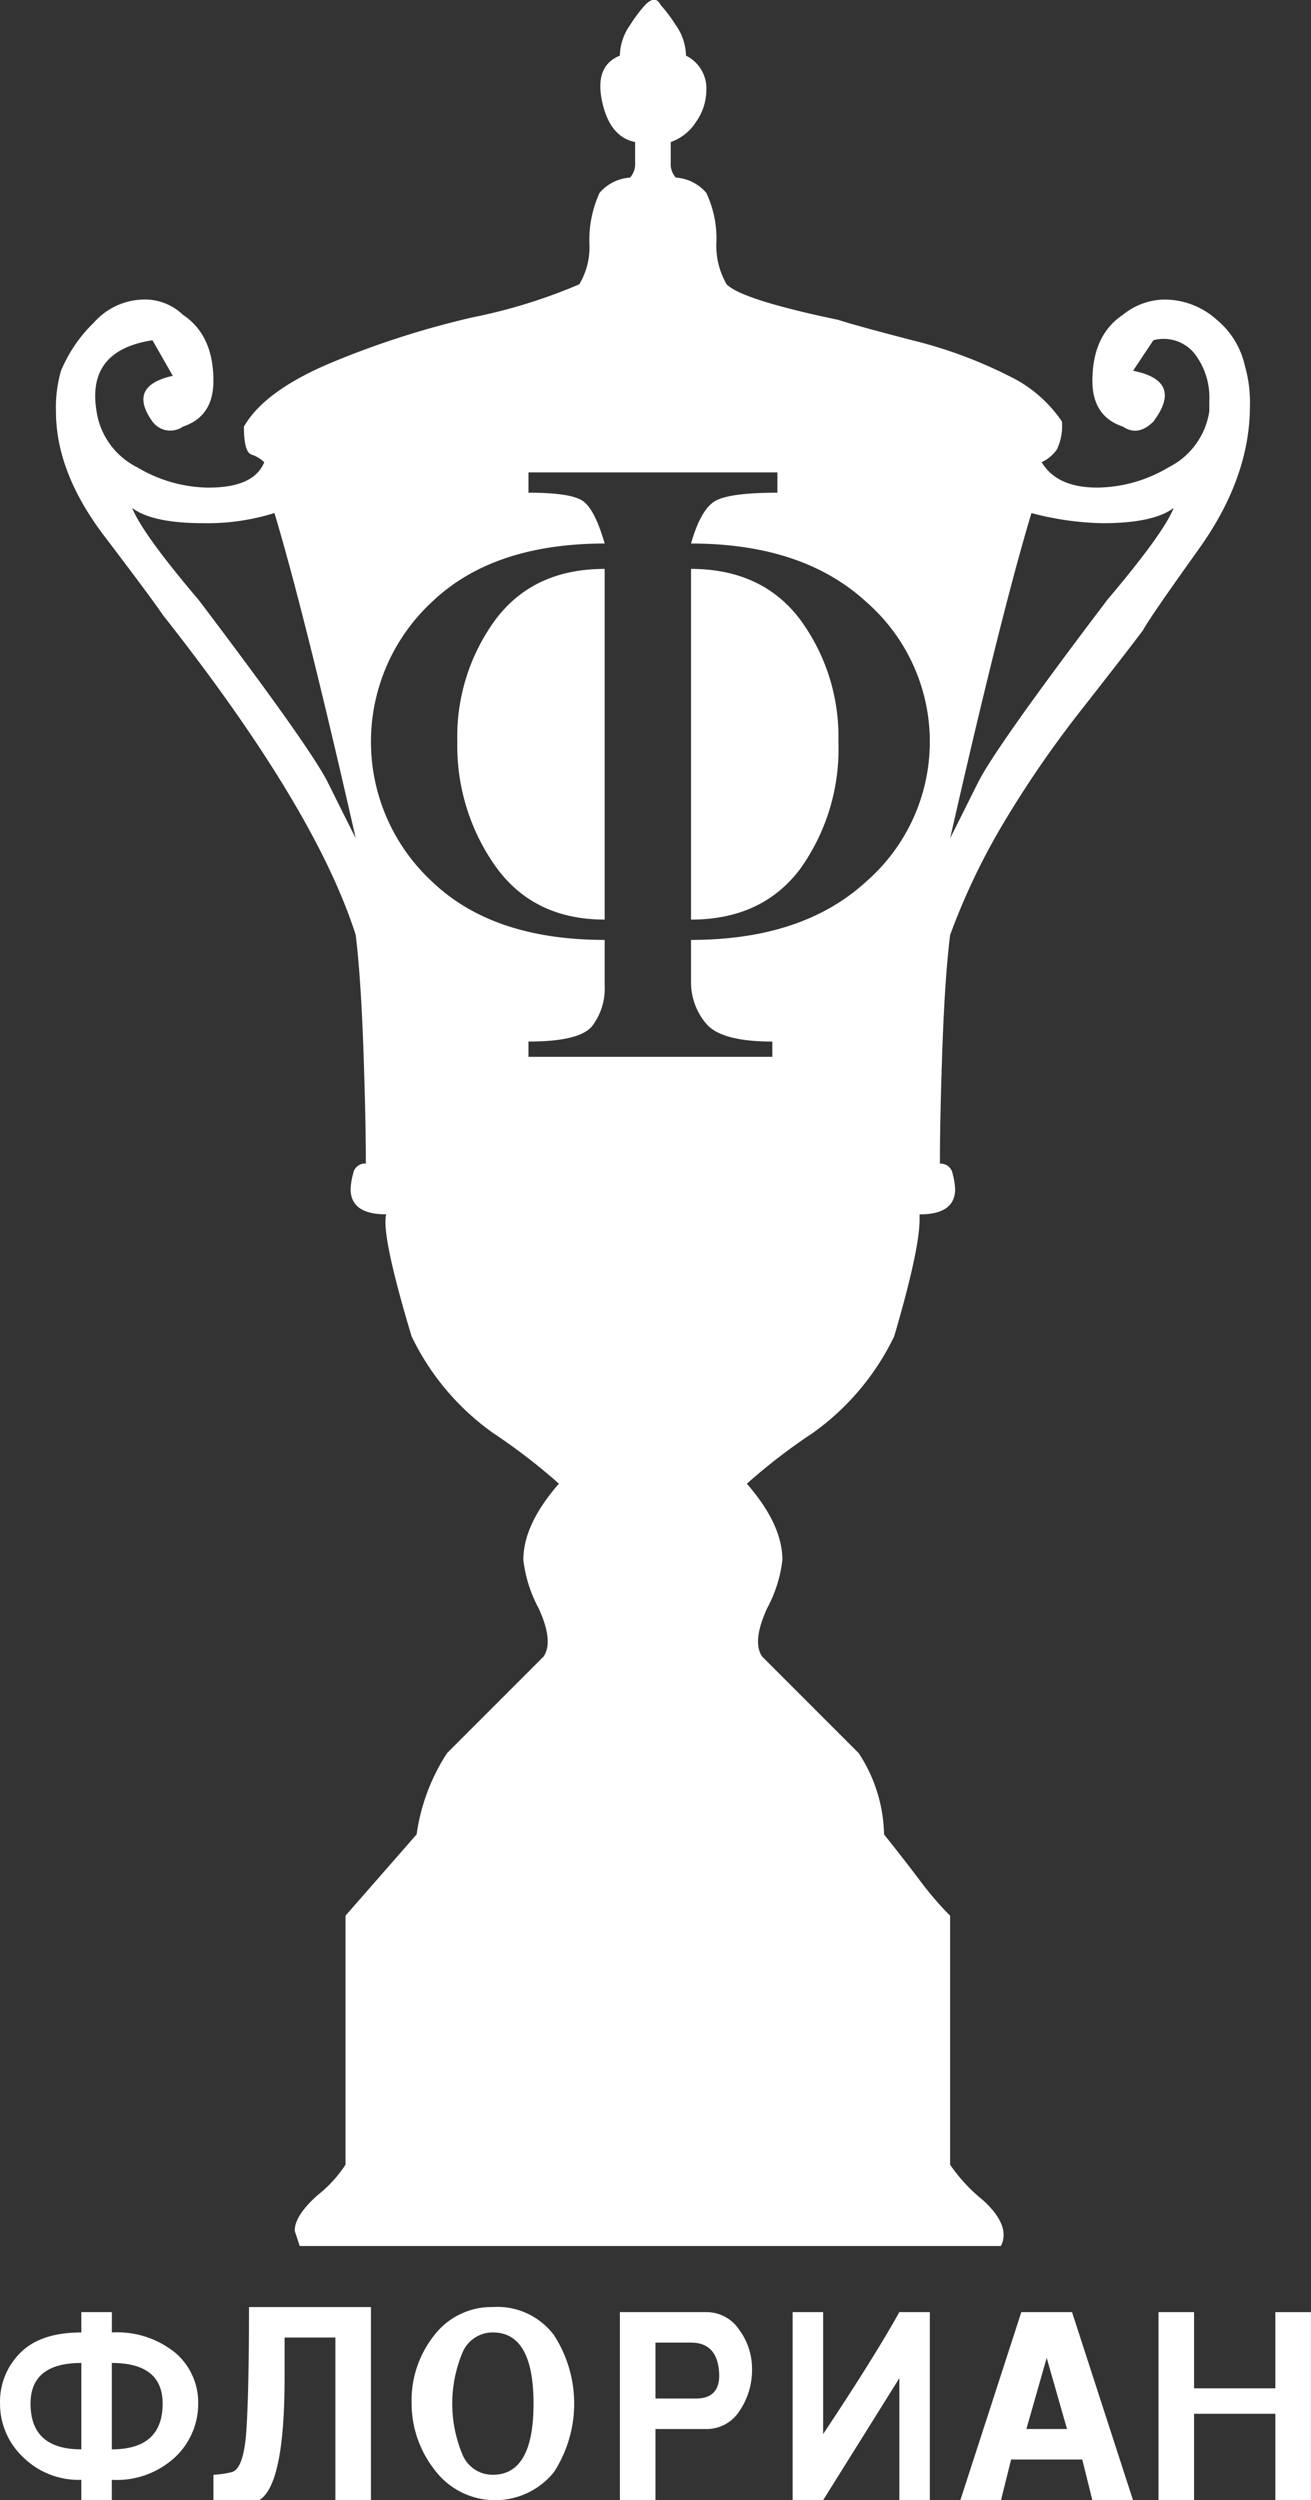 <svg xmlns="http://www.w3.org/2000/svg" width="259.437" height="494.626" viewBox="0 0 129.718 247.313">
  <rect x="0" y="0" width="129.718" height="247.313" fill="#333333" stroke="none"/>
<defs>
    <style>
      .cls-1 {
        fill: #fff;
        fill-rule: evenodd;
      }
    </style>
  </defs>
  <path id="v" class="cls-1" d="M127.516,41.293a8.211,8.211,0,0,0-2.765-4.525,7.724,7.724,0,0,0-5.279-2.011,6.671,6.671,0,0,0-4.022,1.508q-3.017,2.015-3.016,6.535,0,3.523,3.016,4.525c1.006,0.675,2.011.5,3.017-.5q3.016-4.018-2.011-5.027l2.011-3.016a3.929,3.929,0,0,1,4.021,1.257A7.1,7.1,0,0,1,124,44.812v1.005a7.439,7.439,0,0,1-4.022,5.53,14.076,14.076,0,0,1-7.038,2.011c-2.687,0-4.525-.833-5.53-2.514a3.794,3.794,0,0,0,1.508-1.257,5.405,5.405,0,0,0,.5-2.765,13.184,13.184,0,0,0-5.279-4.525,44.625,44.625,0,0,0-9.552-3.519Q88.8,37.272,87.3,36.769q-9.556-2-11.06-3.519a7.623,7.623,0,0,1-1.005-4.273A10.625,10.625,0,0,0,74.227,24.2a4.345,4.345,0,0,0-3.016-1.508,2.022,2.022,0,0,1-.5-1.508V19.174a4.839,4.839,0,0,0,2.514-2.011,5.426,5.426,0,0,0,1.005-3.016,3.616,3.616,0,0,0-2.011-3.519,5.426,5.426,0,0,0-1.005-3.016A16.163,16.163,0,0,0,69.7,5.6q-0.507-1-1.508,0a14.7,14.7,0,0,0-1.508,2.011,5.366,5.366,0,0,0-1.005,3.016c-1.681.675-2.262,2.184-1.76,4.525s1.587,3.692,3.268,4.022v2.011a2.054,2.054,0,0,1-.5,1.508A4.345,4.345,0,0,0,63.67,24.2a11.13,11.13,0,0,0-1.005,5.027,7.157,7.157,0,0,1-1.005,4.022A53.4,53.4,0,0,1,51.1,36.518a87.388,87.388,0,0,0-14.076,4.525q-6.539,2.769-8.546,6.284c0,1.681.251,2.6,0.754,2.765a3.3,3.3,0,0,1,1.257.754c-0.676,1.681-2.514,2.514-5.53,2.514a14.029,14.029,0,0,1-7.038-2.011,7.4,7.4,0,0,1-4.022-5.53q-1.013-6.033,5.53-7.038L21.441,42.3q-4.524,1.013-2.011,4.525a2.185,2.185,0,0,0,3.016.5q3.016-1,3.016-4.525,0-4.524-3.016-6.535a5.44,5.44,0,0,0-4.022-1.508,6.719,6.719,0,0,0-4.776,2.262A14.308,14.308,0,0,0,10.381,41.8a13.011,13.011,0,0,0-.5,4.022q0,6.033,4.776,12.317t5.781,7.792Q35.517,85.038,39.539,97.6q0.495,4.03.754,11.06,0.248,7.046.251,11.563a1.184,1.184,0,0,0-1.257,1,6.658,6.658,0,0,0-.251,1.508c0,1.681,1.17,2.514,3.519,2.514q-0.507,2.014,2.514,12.065a25.013,25.013,0,0,0,8.043,9.552,58.981,58.981,0,0,1,6.535,5.027q-3.523,4.031-3.519,7.541a13.3,13.3,0,0,0,1.508,4.776c1.005,2.184,1.17,3.77.5,4.776l-9.552,9.551a19.693,19.693,0,0,0-3.016,8.044l-7.038,8.044v24.633a12.725,12.725,0,0,1-2.765,3.016q-2.262,2.016-2.262,3.519l0.5,1.509h69.376q1-2-1.76-4.525a16.528,16.528,0,0,1-3.267-3.519V194.624a32.634,32.634,0,0,1-3.016-3.519c-1.005-1.336-2.184-2.844-3.519-4.525a15.117,15.117,0,0,0-2.514-8.044l-9.552-9.551c-0.675-1.006-.5-2.592.5-4.776a13.3,13.3,0,0,0,1.508-4.776q0-3.511-3.519-7.541a58.211,58.211,0,0,1,6.535-5.027,25.081,25.081,0,0,0,8.044-9.552q2.51-8.542,2.514-11.562v-0.5c2.341,0,3.519-.833,3.519-2.514a7.145,7.145,0,0,0-.251-1.508,1.2,1.2,0,0,0-1.257-1q0-4.526.251-11.563T98.358,97.6a65.844,65.844,0,0,1,5.278-11.06,105.778,105.778,0,0,1,7.793-11.311q4.524-5.773,6.032-7.792,0.495-1,5.53-8.044,5.019-7.034,5.027-14.076a13.253,13.253,0,0,0-.5-4.022h0ZM72.719,98.1v4.022a6.329,6.329,0,0,0,1.508,4.273c1.005,1.178,3.181,1.759,6.535,1.759v1.509H56.632v-1.509q5.019,0,6.284-1.508a6.1,6.1,0,0,0,1.257-4.022V98.1q-11.064,0-17.092-5.781a18.857,18.857,0,0,1,0-27.65q6.033-5.773,17.093-5.781c-0.675-2.341-1.43-3.77-2.262-4.273s-2.6-.754-5.279-0.754V51.851H81.265v2.011q-4.525,0-6.033.754c-1.005.5-1.846,1.932-2.514,4.273q11.052,0,17.344,5.781a18.349,18.349,0,0,1,0,27.65Q83.771,98.1,72.719,98.1h0ZM23.955,64.418q-5.538-6.528-6.535-9.049,2,1.508,7.038,1.508A22.144,22.144,0,0,0,31.5,55.872q3.016,10.062,8.044,32.174-1.013-2-2.765-5.53-1.767-3.511-12.819-18.1h0Zm89.987,0q-11.064,14.587-12.819,18.1t-2.765,5.53q5.019-22.116,8.043-32.174a29.268,29.268,0,0,0,7.038,1.005q5.021,0,7.039-1.508-1.014,2.521-6.536,9.049h0ZM64.173,96.09V61.4q-7.046,0-10.809,5.027a19.547,19.547,0,0,0-3.77,12.065,20.628,20.628,0,0,0,3.77,12.317q3.77,5.279,10.809,5.279h0ZM72.719,61.4V96.09q7.034,0,10.808-5.027A20.347,20.347,0,0,0,87.3,78.495a19.547,19.547,0,0,0-3.77-12.065Q79.757,61.41,72.719,61.4h0ZM25.463,249.923v2.514h4.525q2.51-1.509,2.514-12.066V236.35h5.027v16.087h3.519v-19.1H28.982q0,8.048-.251,12.066t-1.508,4.273a10.109,10.109,0,0,1-1.759.251h0Zm27.65-16.59a7.153,7.153,0,0,0-5.781,2.765,10.378,10.378,0,0,0-2.262,6.787,10.665,10.665,0,0,0,2.262,6.535,7.479,7.479,0,0,0,11.814.252,12.459,12.459,0,0,0,0-13.574,6.994,6.994,0,0,0-6.033-2.765h0Zm-37.7,2.514v-2.011H12.392v2.011c-2.686,0-4.7.675-6.033,2.011a6.814,6.814,0,0,0-2.011,5.027,7.237,7.237,0,0,0,2.262,5.279,7.825,7.825,0,0,0,5.781,2.262v2.011h3.016v-2.011a8.5,8.5,0,0,0,6.284-2.262,7.237,7.237,0,0,0,2.262-5.279,6.451,6.451,0,0,0-2.262-5.027,9.159,9.159,0,0,0-6.284-2.011h0Zm58.818-2.011H65.681v18.6H69.2V245.4h5.027a3.847,3.847,0,0,0,3.268-1.76,7.177,7.177,0,0,0,1.257-4.273,6.43,6.43,0,0,0-1.257-3.771,3.865,3.865,0,0,0-3.268-1.759h0ZM85.79,245.9V233.836H82.773v18.6H85.79l7.541-12.066v12.066h3.016v-18.6H93.331Q90.809,238.36,85.79,245.9h0ZM105.4,233.836l-6.033,18.6h4.022l1-4.022h7.039l1,4.022h4.022l-6.033-18.6H105.4Zm25.136,0v7.541h-8.044v-7.541h-3.519v18.6h3.519V243.89h8.044v8.547h3.519v-18.6h-3.519ZM53.113,249.923a3.212,3.212,0,0,1-3.016-2.011,13.069,13.069,0,0,1,0-10.054,3.223,3.223,0,0,1,3.016-2.011q4.018,0,4.022,7.038t-4.022,7.038h0Zm20.109-7.541H69.2v-5.53h3.519c1.673,0,2.592.927,2.765,2.765s-0.589,2.765-2.262,2.765h0ZM105.9,245.4l2.01-7.039,2.011,7.039H105.9Zm-93.507,2.01q-5.031,0-5.027-4.524,0-4.019,5.027-4.022v8.546Zm3.016,0v-8.546c3.346,0,5.027,1.343,5.027,4.022q0,4.524-5.027,4.524h0Z" transform="translate(-4.344 -5.125)"/>
</svg>
